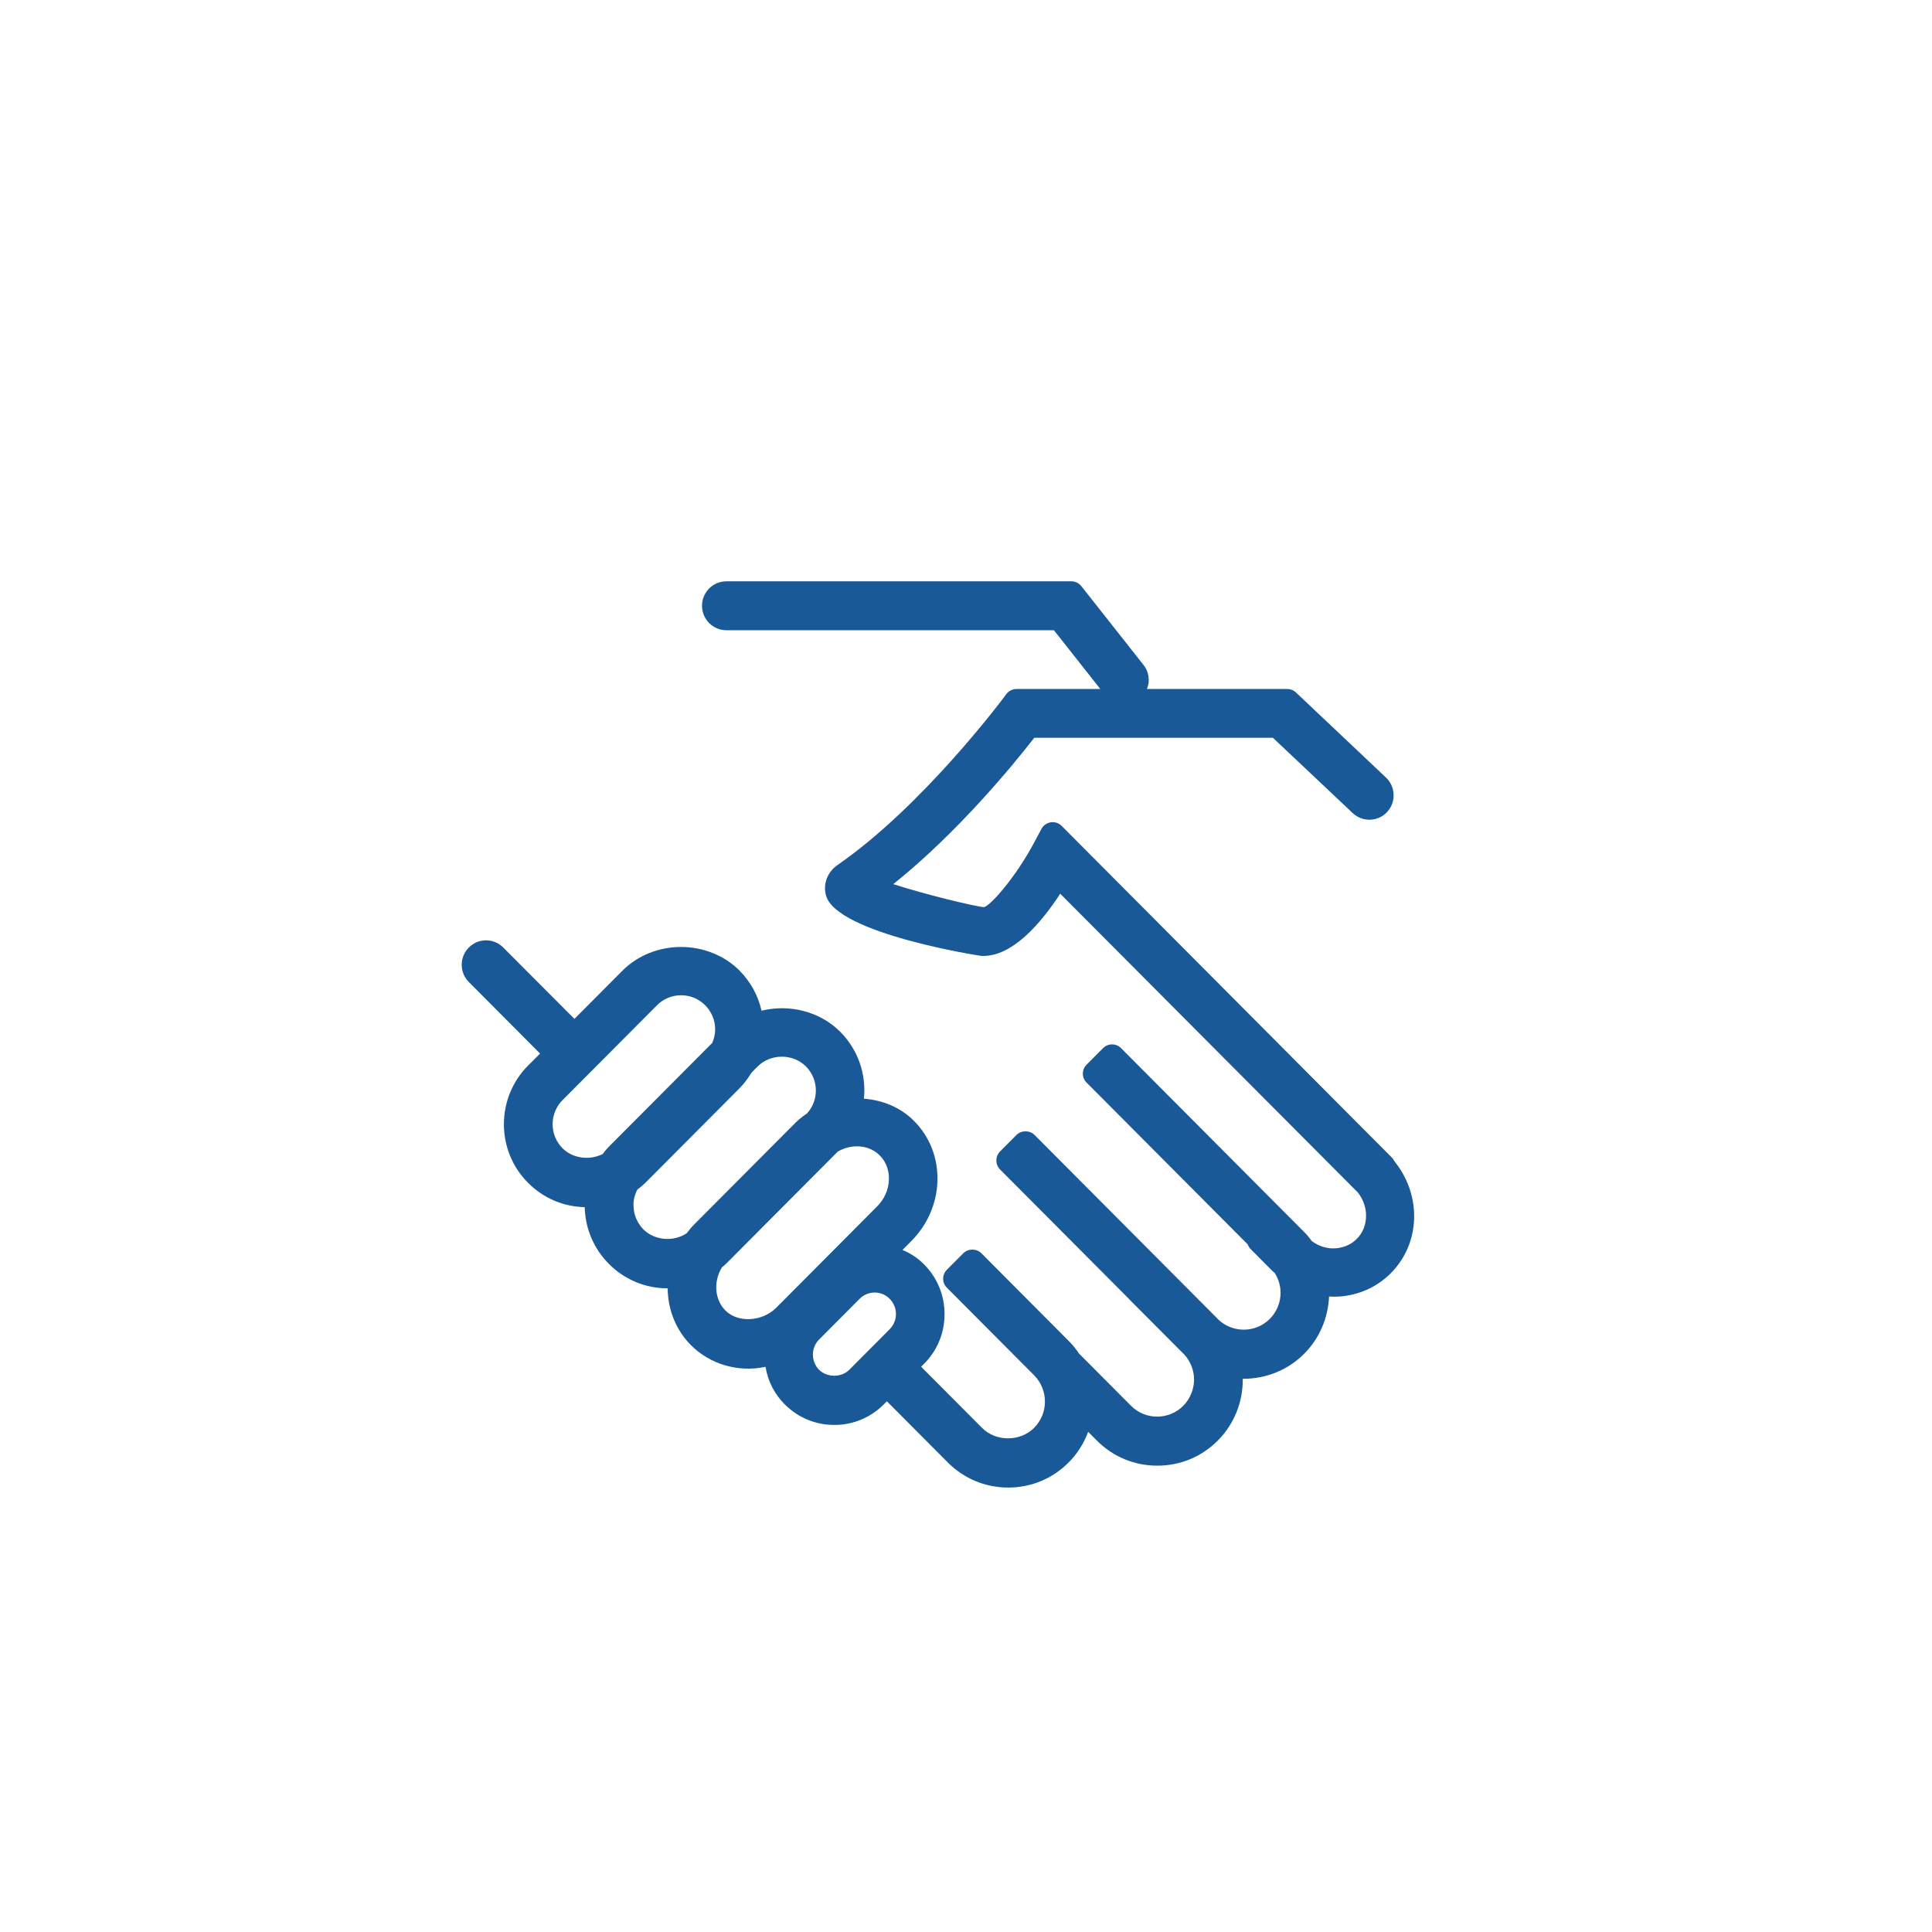 <svg width="113" height="113" viewBox="0 0 113 113" fill="none" xmlns="http://www.w3.org/2000/svg">
<g clip-path="url(#clip0_536_424)">
<path d="M81.58 67.949C81.532 67.859 81.46 67.757 81.365 67.661L62.095 48.305C61.928 48.137 61.69 48.059 61.457 48.095C61.225 48.131 61.022 48.275 60.909 48.484L60.48 49.292C59.383 51.34 57.94 52.962 57.553 53.057C57.034 53.021 54.144 52.327 52.248 51.711C56.033 48.682 59.264 44.732 60.492 43.152H74.451L79.118 47.557C79.69 48.095 80.59 48.072 81.127 47.497C81.663 46.922 81.633 46.019 81.067 45.48L75.798 40.5C75.661 40.368 75.476 40.297 75.285 40.297H67.084C67.126 40.183 67.161 40.069 67.179 39.943C67.221 39.566 67.12 39.189 66.881 38.89L63.245 34.281C63.102 34.102 62.888 34 62.661 34H42.485C41.698 34 41.06 34.64 41.06 35.431C41.06 36.221 41.698 36.861 42.485 36.861H61.642L64.354 40.297H59.454C59.222 40.297 59.001 40.41 58.858 40.596L58.65 40.877C58.602 40.937 53.923 47.186 48.988 50.591C48.392 51.004 48.123 51.711 48.314 52.381C48.934 54.602 57.291 55.906 57.422 55.912H57.511C59.204 55.912 60.825 54.087 62.011 52.273L79.321 69.649C79.321 69.649 79.368 69.702 79.404 69.726C79.714 70.121 79.887 70.576 79.899 71.049C79.911 71.6 79.72 72.103 79.35 72.468C78.999 72.821 78.498 73.018 77.956 73.018H77.944C77.515 73.006 77.097 72.863 76.728 72.593C76.603 72.42 76.46 72.234 76.281 72.061L65.57 61.305C65.278 61.012 64.807 61.012 64.515 61.305L63.555 62.269C63.412 62.406 63.335 62.598 63.335 62.795C63.335 62.993 63.412 63.184 63.555 63.322L72.979 72.785C73.014 72.887 73.074 72.982 73.152 73.06L74.409 74.323C74.451 74.365 74.499 74.407 74.558 74.455C74.779 74.802 74.898 75.203 74.898 75.61C74.898 76.191 74.671 76.735 74.266 77.142C73.45 77.962 72.114 77.98 71.268 77.19C71.256 77.172 71.238 77.154 71.22 77.136L60.509 66.381C60.229 66.099 59.734 66.099 59.454 66.381L58.495 67.344C58.203 67.638 58.203 68.11 58.495 68.404L66.017 75.957C66.017 75.957 66.059 76.011 66.082 76.029L69.2 79.159C69.2 79.159 69.23 79.189 69.253 79.207C69.629 79.614 69.838 80.135 69.838 80.692C69.838 81.248 69.611 81.817 69.206 82.224C68.365 83.068 66.994 83.068 66.154 82.224L63.108 79.165C62.929 78.896 62.727 78.644 62.5 78.423L57.398 73.3C57.118 73.018 56.623 73.018 56.343 73.3L55.383 74.263C55.246 74.401 55.163 74.592 55.163 74.79C55.163 74.987 55.24 75.179 55.383 75.317L60.486 80.44C60.891 80.853 61.117 81.398 61.117 81.978C61.117 82.559 60.891 83.098 60.486 83.511C59.669 84.331 58.244 84.331 57.434 83.511L53.875 79.937L54.048 79.764C54.823 78.992 55.246 77.956 55.246 76.861C55.246 75.766 54.823 74.73 54.048 73.952C53.691 73.593 53.261 73.306 52.785 73.108L53.297 72.593C54.239 71.648 54.787 70.403 54.829 69.092C54.871 67.745 54.388 66.488 53.458 65.561C52.701 64.794 51.664 64.346 50.526 64.262C50.543 64.1 50.555 63.939 50.555 63.777C50.555 62.478 50.055 61.263 49.137 60.341C47.962 59.162 46.18 58.713 44.541 59.114C44.344 58.229 43.897 57.421 43.254 56.768C42.377 55.888 41.132 55.386 39.832 55.386C38.533 55.386 37.287 55.888 36.411 56.768L33.598 59.593L29.431 55.416C28.877 54.859 27.977 54.859 27.423 55.416C27.154 55.685 27.005 56.044 27.005 56.427C27.005 56.81 27.154 57.169 27.423 57.438L31.589 61.622L30.892 62.316C29.98 63.232 29.473 64.453 29.473 65.752C29.473 67.051 29.974 68.272 30.892 69.188C31.78 70.079 32.948 70.576 34.2 70.606C34.23 71.863 34.73 73.036 35.618 73.928C36.53 74.844 37.746 75.353 39.04 75.353H39.051C39.063 76.609 39.54 77.801 40.41 78.674C41.531 79.8 43.182 80.284 44.774 79.943C44.911 80.775 45.298 81.541 45.9 82.14C46.675 82.918 47.7 83.343 48.797 83.343C49.894 83.343 50.913 82.918 51.694 82.14L51.873 81.96L55.431 85.534C56.379 86.485 57.636 87.006 58.971 87.006C60.307 87.006 61.564 86.485 62.506 85.534C63.013 85.025 63.4 84.414 63.645 83.744L64.151 84.253C65.093 85.204 66.351 85.725 67.692 85.725C69.033 85.725 70.285 85.204 71.232 84.253C72.192 83.283 72.704 81.984 72.687 80.644C74.046 80.65 75.333 80.135 76.287 79.171C77.175 78.279 77.681 77.082 77.735 75.831C77.825 75.837 77.914 75.843 78.003 75.843C79.279 75.843 80.465 75.353 81.347 74.467C83.076 72.731 83.171 69.948 81.586 67.955L81.58 67.949ZM35.243 67.5C34.474 67.889 33.496 67.751 32.906 67.165C32.531 66.788 32.322 66.285 32.322 65.752C32.322 65.219 32.531 64.717 32.906 64.34L38.426 58.797C38.801 58.42 39.302 58.211 39.838 58.211C40.375 58.211 40.87 58.42 41.245 58.797C41.62 59.174 41.829 59.677 41.829 60.21C41.829 60.473 41.77 60.736 41.656 61L35.624 67.057C35.481 67.201 35.356 67.35 35.249 67.5H35.243ZM37.049 70.493C37.049 70.181 37.126 69.87 37.275 69.583C37.424 69.469 37.585 69.337 37.74 69.188L43.26 63.645C43.51 63.394 43.73 63.101 43.957 62.736L44.321 62.37C45.072 61.616 46.383 61.616 47.134 62.37C47.51 62.748 47.718 63.25 47.718 63.783C47.718 64.286 47.533 64.759 47.2 65.124C46.931 65.303 46.681 65.507 46.466 65.728L40.577 71.642C40.422 71.797 40.297 71.959 40.172 72.126C39.403 72.647 38.283 72.557 37.639 71.911C37.263 71.534 37.055 71.031 37.055 70.499L37.049 70.493ZM42.217 74.132C42.3 74.066 42.383 74 42.461 73.922L49.006 67.35C49.864 66.859 50.865 66.985 51.455 67.578C51.819 67.943 52.01 68.445 51.992 68.996C51.974 69.583 51.724 70.139 51.294 70.57L45.405 76.484C44.583 77.31 43.158 77.388 42.425 76.645C41.799 76.017 41.716 74.969 42.222 74.126L42.217 74.132ZM47.545 79.231C47.545 78.896 47.676 78.579 47.909 78.345L50.275 75.969C50.514 75.73 50.824 75.598 51.157 75.598C51.491 75.598 51.807 75.73 52.039 75.969C52.272 76.209 52.403 76.52 52.403 76.855C52.403 77.19 52.272 77.501 52.039 77.741L49.673 80.117C49.208 80.584 48.368 80.578 47.909 80.117C47.676 79.883 47.545 79.566 47.545 79.231Z" fill="#1A5998"/>
</g>
<defs>
<clipPath id="clip0_536_424">
<rect width="55.695" height="53" fill="white" transform="translate(27.012 34)"/>
</clipPath>
</defs>
</svg>
